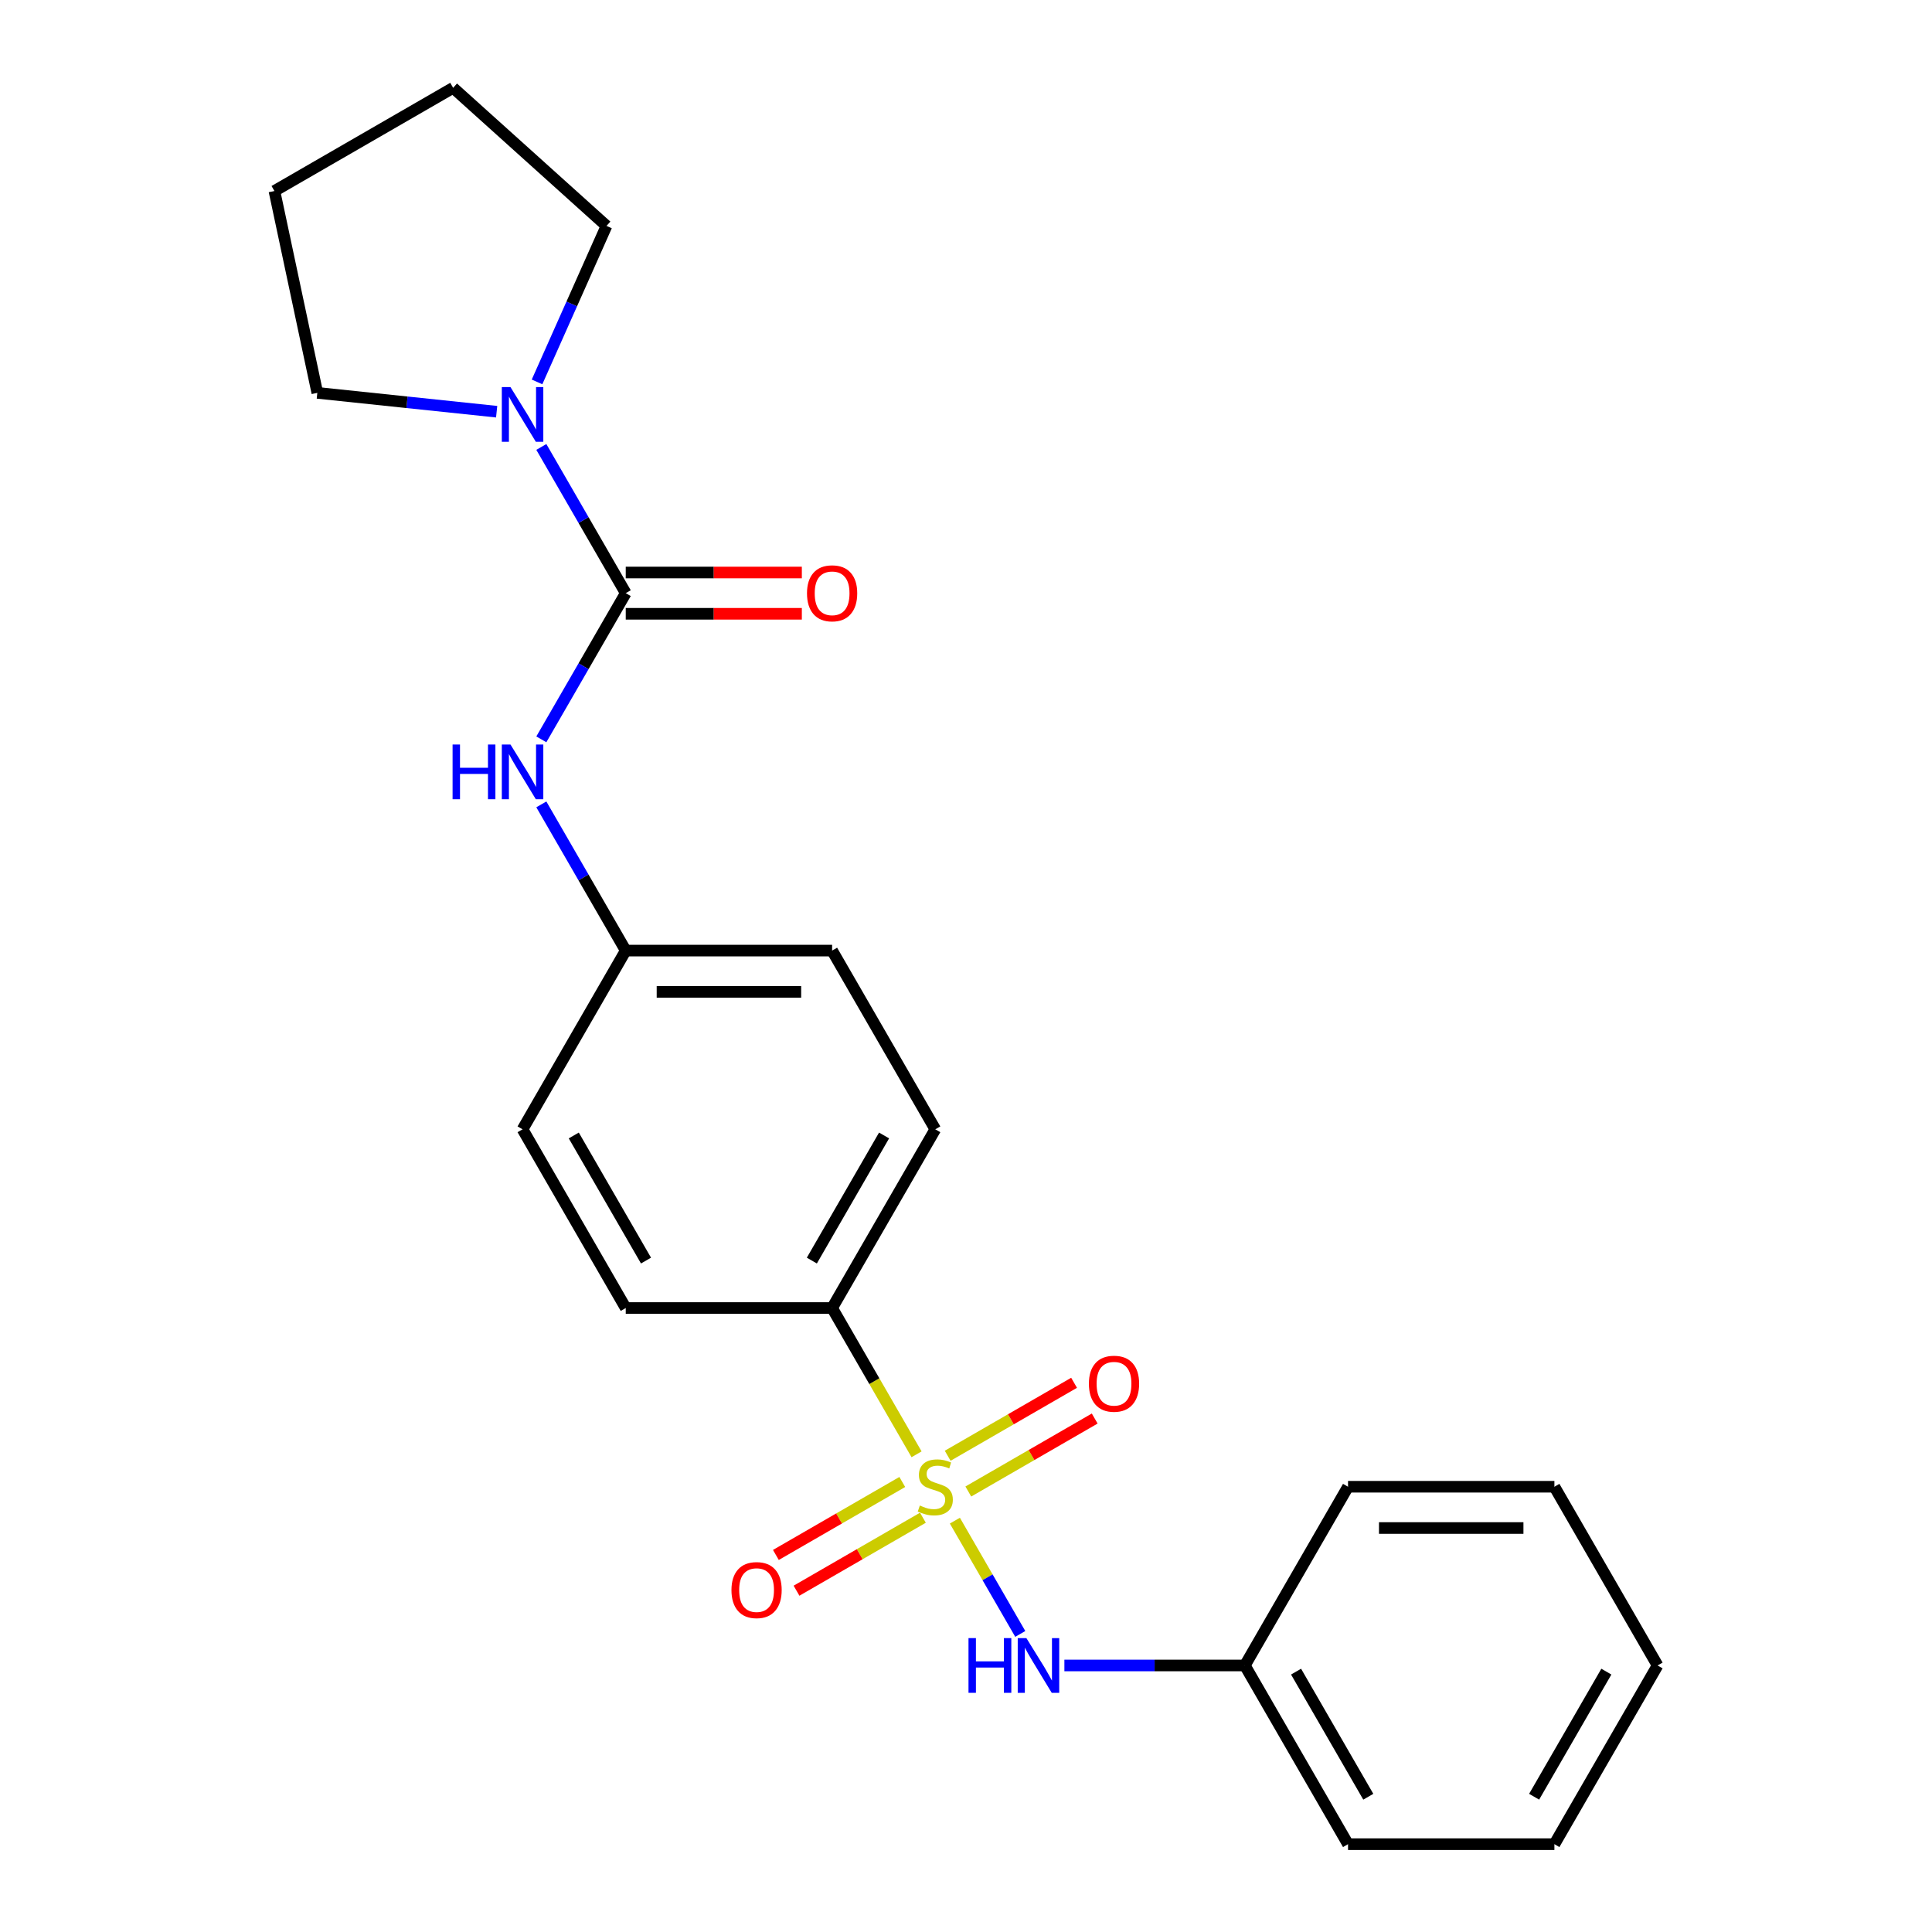<?xml version='1.0' encoding='iso-8859-1'?>
<svg version='1.1' baseProfile='full'
              xmlns='http://www.w3.org/2000/svg'
                      xmlns:rdkit='http://www.rdkit.org/xml'
                      xmlns:xlink='http://www.w3.org/1999/xlink'
                  xml:space='preserve'
width='1000px' height='1000px' viewBox='0 0 1000 1000'>
<!-- END OF HEADER -->
<rect style='opacity:1.0;fill:#FFFFFF;stroke:none' width='1000' height='1000' x='0' y='0'> </rect>
<path class='bond-2' d='M 494.24,787.087 L 511.166,816.402' style='fill:none;fill-rule:evenodd;stroke:#CCCC00;stroke-width:6px;stroke-linecap:butt;stroke-linejoin:miter;stroke-opacity:1' />
<path class='bond-2' d='M 511.166,816.402 L 528.091,845.717' style='fill:none;fill-rule:evenodd;stroke:#0000FF;stroke-width:6px;stroke-linecap:butt;stroke-linejoin:miter;stroke-opacity:1' />
<path class='bond-4' d='M 474.414,752.746 L 452.557,714.889' style='fill:none;fill-rule:evenodd;stroke:#CCCC00;stroke-width:6px;stroke-linecap:butt;stroke-linejoin:miter;stroke-opacity:1' />
<path class='bond-4' d='M 452.557,714.889 L 430.7,677.032' style='fill:none;fill-rule:evenodd;stroke:#000000;stroke-width:6px;stroke-linecap:butt;stroke-linejoin:miter;stroke-opacity:1' />
<path class='bond-5' d='M 467.017,767.07 L 434.305,785.956' style='fill:none;fill-rule:evenodd;stroke:#CCCC00;stroke-width:6px;stroke-linecap:butt;stroke-linejoin:miter;stroke-opacity:1' />
<path class='bond-5' d='M 434.305,785.956 L 401.593,804.842' style='fill:none;fill-rule:evenodd;stroke:#FF0000;stroke-width:6px;stroke-linecap:butt;stroke-linejoin:miter;stroke-opacity:1' />
<path class='bond-5' d='M 477.698,785.571 L 444.987,804.457' style='fill:none;fill-rule:evenodd;stroke:#CCCC00;stroke-width:6px;stroke-linecap:butt;stroke-linejoin:miter;stroke-opacity:1' />
<path class='bond-5' d='M 444.987,804.457 L 412.275,823.343' style='fill:none;fill-rule:evenodd;stroke:#FF0000;stroke-width:6px;stroke-linecap:butt;stroke-linejoin:miter;stroke-opacity:1' />
<path class='bond-6' d='M 501.199,772.003 L 533.91,753.117' style='fill:none;fill-rule:evenodd;stroke:#CCCC00;stroke-width:6px;stroke-linecap:butt;stroke-linejoin:miter;stroke-opacity:1' />
<path class='bond-6' d='M 533.91,753.117 L 566.622,734.231' style='fill:none;fill-rule:evenodd;stroke:#FF0000;stroke-width:6px;stroke-linecap:butt;stroke-linejoin:miter;stroke-opacity:1' />
<path class='bond-6' d='M 490.517,753.502 L 523.229,734.616' style='fill:none;fill-rule:evenodd;stroke:#CCCC00;stroke-width:6px;stroke-linecap:butt;stroke-linejoin:miter;stroke-opacity:1' />
<path class='bond-6' d='M 523.229,734.616 L 555.94,715.73' style='fill:none;fill-rule:evenodd;stroke:#FF0000;stroke-width:6px;stroke-linecap:butt;stroke-linejoin:miter;stroke-opacity:1' />
<path class='bond-0' d='M 323.885,307.013 L 302.04,344.85' style='fill:none;fill-rule:evenodd;stroke:#000000;stroke-width:6px;stroke-linecap:butt;stroke-linejoin:miter;stroke-opacity:1' />
<path class='bond-0' d='M 302.04,344.85 L 280.194,382.687' style='fill:none;fill-rule:evenodd;stroke:#0000FF;stroke-width:6px;stroke-linecap:butt;stroke-linejoin:miter;stroke-opacity:1' />
<path class='bond-1' d='M 323.885,307.013 L 302.04,269.176' style='fill:none;fill-rule:evenodd;stroke:#000000;stroke-width:6px;stroke-linecap:butt;stroke-linejoin:miter;stroke-opacity:1' />
<path class='bond-1' d='M 302.04,269.176 L 280.194,231.339' style='fill:none;fill-rule:evenodd;stroke:#0000FF;stroke-width:6px;stroke-linecap:butt;stroke-linejoin:miter;stroke-opacity:1' />
<path class='bond-7' d='M 323.885,317.694 L 369.457,317.694' style='fill:none;fill-rule:evenodd;stroke:#000000;stroke-width:6px;stroke-linecap:butt;stroke-linejoin:miter;stroke-opacity:1' />
<path class='bond-7' d='M 369.457,317.694 L 415.03,317.694' style='fill:none;fill-rule:evenodd;stroke:#FF0000;stroke-width:6px;stroke-linecap:butt;stroke-linejoin:miter;stroke-opacity:1' />
<path class='bond-7' d='M 323.885,296.331 L 369.457,296.331' style='fill:none;fill-rule:evenodd;stroke:#000000;stroke-width:6px;stroke-linecap:butt;stroke-linejoin:miter;stroke-opacity:1' />
<path class='bond-7' d='M 369.457,296.331 L 415.03,296.331' style='fill:none;fill-rule:evenodd;stroke:#FF0000;stroke-width:6px;stroke-linecap:butt;stroke-linejoin:miter;stroke-opacity:1' />
<path class='bond-14' d='M 257.067,213.099 L 210.657,208.221' style='fill:none;fill-rule:evenodd;stroke:#0000FF;stroke-width:6px;stroke-linecap:butt;stroke-linejoin:miter;stroke-opacity:1' />
<path class='bond-14' d='M 210.657,208.221 L 164.247,203.343' style='fill:none;fill-rule:evenodd;stroke:#000000;stroke-width:6px;stroke-linecap:butt;stroke-linejoin:miter;stroke-opacity:1' />
<path class='bond-15' d='M 277.971,197.678 L 295.947,157.303' style='fill:none;fill-rule:evenodd;stroke:#0000FF;stroke-width:6px;stroke-linecap:butt;stroke-linejoin:miter;stroke-opacity:1' />
<path class='bond-15' d='M 295.947,157.303 L 313.923,116.928' style='fill:none;fill-rule:evenodd;stroke:#000000;stroke-width:6px;stroke-linecap:butt;stroke-linejoin:miter;stroke-opacity:1' />
<path class='bond-11' d='M 550.926,862.041 L 597.628,862.041' style='fill:none;fill-rule:evenodd;stroke:#0000FF;stroke-width:6px;stroke-linecap:butt;stroke-linejoin:miter;stroke-opacity:1' />
<path class='bond-11' d='M 597.628,862.041 L 644.33,862.041' style='fill:none;fill-rule:evenodd;stroke:#000000;stroke-width:6px;stroke-linecap:butt;stroke-linejoin:miter;stroke-opacity:1' />
<path class='bond-3' d='M 280.194,416.348 L 302.04,454.185' style='fill:none;fill-rule:evenodd;stroke:#0000FF;stroke-width:6px;stroke-linecap:butt;stroke-linejoin:miter;stroke-opacity:1' />
<path class='bond-3' d='M 302.04,454.185 L 323.885,492.022' style='fill:none;fill-rule:evenodd;stroke:#000000;stroke-width:6px;stroke-linecap:butt;stroke-linejoin:miter;stroke-opacity:1' />
<path class='bond-8' d='M 430.7,677.032 L 484.108,584.527' style='fill:none;fill-rule:evenodd;stroke:#000000;stroke-width:6px;stroke-linecap:butt;stroke-linejoin:miter;stroke-opacity:1' />
<path class='bond-8' d='M 420.21,652.474 L 457.596,587.721' style='fill:none;fill-rule:evenodd;stroke:#000000;stroke-width:6px;stroke-linecap:butt;stroke-linejoin:miter;stroke-opacity:1' />
<path class='bond-9' d='M 430.7,677.032 L 323.885,677.032' style='fill:none;fill-rule:evenodd;stroke:#000000;stroke-width:6px;stroke-linecap:butt;stroke-linejoin:miter;stroke-opacity:1' />
<path class='bond-13' d='M 484.108,584.527 L 430.7,492.022' style='fill:none;fill-rule:evenodd;stroke:#000000;stroke-width:6px;stroke-linecap:butt;stroke-linejoin:miter;stroke-opacity:1' />
<path class='bond-12' d='M 323.885,677.032 L 270.477,584.527' style='fill:none;fill-rule:evenodd;stroke:#000000;stroke-width:6px;stroke-linecap:butt;stroke-linejoin:miter;stroke-opacity:1' />
<path class='bond-12' d='M 334.375,652.474 L 296.989,587.721' style='fill:none;fill-rule:evenodd;stroke:#000000;stroke-width:6px;stroke-linecap:butt;stroke-linejoin:miter;stroke-opacity:1' />
<path class='bond-10' d='M 323.885,492.022 L 270.477,584.527' style='fill:none;fill-rule:evenodd;stroke:#000000;stroke-width:6px;stroke-linecap:butt;stroke-linejoin:miter;stroke-opacity:1' />
<path class='bond-23' d='M 323.885,492.022 L 430.7,492.022' style='fill:none;fill-rule:evenodd;stroke:#000000;stroke-width:6px;stroke-linecap:butt;stroke-linejoin:miter;stroke-opacity:1' />
<path class='bond-23' d='M 339.907,513.385 L 414.678,513.385' style='fill:none;fill-rule:evenodd;stroke:#000000;stroke-width:6px;stroke-linecap:butt;stroke-linejoin:miter;stroke-opacity:1' />
<path class='bond-16' d='M 644.33,862.041 L 697.738,954.545' style='fill:none;fill-rule:evenodd;stroke:#000000;stroke-width:6px;stroke-linecap:butt;stroke-linejoin:miter;stroke-opacity:1' />
<path class='bond-16' d='M 670.842,865.235 L 708.228,929.988' style='fill:none;fill-rule:evenodd;stroke:#000000;stroke-width:6px;stroke-linecap:butt;stroke-linejoin:miter;stroke-opacity:1' />
<path class='bond-17' d='M 644.33,862.041 L 697.738,769.536' style='fill:none;fill-rule:evenodd;stroke:#000000;stroke-width:6px;stroke-linecap:butt;stroke-linejoin:miter;stroke-opacity:1' />
<path class='bond-19' d='M 164.247,203.343 L 142.039,98.862' style='fill:none;fill-rule:evenodd;stroke:#000000;stroke-width:6px;stroke-linecap:butt;stroke-linejoin:miter;stroke-opacity:1' />
<path class='bond-18' d='M 313.923,116.928 L 234.544,45.455' style='fill:none;fill-rule:evenodd;stroke:#000000;stroke-width:6px;stroke-linecap:butt;stroke-linejoin:miter;stroke-opacity:1' />
<path class='bond-21' d='M 697.738,954.545 L 804.553,954.545' style='fill:none;fill-rule:evenodd;stroke:#000000;stroke-width:6px;stroke-linecap:butt;stroke-linejoin:miter;stroke-opacity:1' />
<path class='bond-20' d='M 697.738,769.536 L 804.553,769.536' style='fill:none;fill-rule:evenodd;stroke:#000000;stroke-width:6px;stroke-linecap:butt;stroke-linejoin:miter;stroke-opacity:1' />
<path class='bond-20' d='M 713.76,790.899 L 788.531,790.899' style='fill:none;fill-rule:evenodd;stroke:#000000;stroke-width:6px;stroke-linecap:butt;stroke-linejoin:miter;stroke-opacity:1' />
<path class='bond-25' d='M 234.544,45.455 L 142.039,98.862' style='fill:none;fill-rule:evenodd;stroke:#000000;stroke-width:6px;stroke-linecap:butt;stroke-linejoin:miter;stroke-opacity:1' />
<path class='bond-22' d='M 804.553,769.536 L 857.961,862.041' style='fill:none;fill-rule:evenodd;stroke:#000000;stroke-width:6px;stroke-linecap:butt;stroke-linejoin:miter;stroke-opacity:1' />
<path class='bond-24' d='M 804.553,954.545 L 857.961,862.041' style='fill:none;fill-rule:evenodd;stroke:#000000;stroke-width:6px;stroke-linecap:butt;stroke-linejoin:miter;stroke-opacity:1' />
<path class='bond-24' d='M 794.063,929.988 L 831.449,865.235' style='fill:none;fill-rule:evenodd;stroke:#000000;stroke-width:6px;stroke-linecap:butt;stroke-linejoin:miter;stroke-opacity:1' />
<path  class='atom-0' d='M 476.108 779.256
Q 476.428 779.376, 477.748 779.936
Q 479.068 780.496, 480.508 780.856
Q 481.988 781.176, 483.428 781.176
Q 486.108 781.176, 487.668 779.896
Q 489.228 778.576, 489.228 776.296
Q 489.228 774.736, 488.428 773.776
Q 487.668 772.816, 486.468 772.296
Q 485.268 771.776, 483.268 771.176
Q 480.748 770.416, 479.228 769.696
Q 477.748 768.976, 476.668 767.456
Q 475.628 765.936, 475.628 763.376
Q 475.628 759.816, 478.028 757.616
Q 480.468 755.416, 485.268 755.416
Q 488.548 755.416, 492.268 756.976
L 491.348 760.056
Q 487.948 758.656, 485.388 758.656
Q 482.628 758.656, 481.108 759.816
Q 479.588 760.936, 479.628 762.896
Q 479.628 764.416, 480.388 765.336
Q 481.188 766.256, 482.308 766.776
Q 483.468 767.296, 485.388 767.896
Q 487.948 768.696, 489.468 769.496
Q 490.988 770.296, 492.068 771.936
Q 493.188 773.536, 493.188 776.296
Q 493.188 780.216, 490.548 782.336
Q 487.948 784.416, 483.588 784.416
Q 481.068 784.416, 479.148 783.856
Q 477.268 783.336, 475.028 782.416
L 476.108 779.256
' fill='#CCCC00'/>
<path  class='atom-2' d='M 264.217 200.348
L 273.497 215.348
Q 274.417 216.828, 275.897 219.508
Q 277.377 222.188, 277.457 222.348
L 277.457 200.348
L 281.217 200.348
L 281.217 228.668
L 277.337 228.668
L 267.377 212.268
Q 266.217 210.348, 264.977 208.148
Q 263.777 205.948, 263.417 205.268
L 263.417 228.668
L 259.737 228.668
L 259.737 200.348
L 264.217 200.348
' fill='#0000FF'/>
<path  class='atom-3' d='M 501.295 847.881
L 505.135 847.881
L 505.135 859.921
L 519.615 859.921
L 519.615 847.881
L 523.455 847.881
L 523.455 876.201
L 519.615 876.201
L 519.615 863.121
L 505.135 863.121
L 505.135 876.201
L 501.295 876.201
L 501.295 847.881
' fill='#0000FF'/>
<path  class='atom-3' d='M 531.255 847.881
L 540.535 862.881
Q 541.455 864.361, 542.935 867.041
Q 544.415 869.721, 544.495 869.881
L 544.495 847.881
L 548.255 847.881
L 548.255 876.201
L 544.375 876.201
L 534.415 859.801
Q 533.255 857.881, 532.015 855.681
Q 530.815 853.481, 530.455 852.801
L 530.455 876.201
L 526.775 876.201
L 526.775 847.881
L 531.255 847.881
' fill='#0000FF'/>
<path  class='atom-4' d='M 234.257 385.358
L 238.097 385.358
L 238.097 397.398
L 252.577 397.398
L 252.577 385.358
L 256.417 385.358
L 256.417 413.678
L 252.577 413.678
L 252.577 400.598
L 238.097 400.598
L 238.097 413.678
L 234.257 413.678
L 234.257 385.358
' fill='#0000FF'/>
<path  class='atom-4' d='M 264.217 385.358
L 273.497 400.358
Q 274.417 401.838, 275.897 404.518
Q 277.377 407.198, 277.457 407.358
L 277.457 385.358
L 281.217 385.358
L 281.217 413.678
L 277.337 413.678
L 267.377 397.278
Q 266.217 395.358, 264.977 393.158
Q 263.777 390.958, 263.417 390.278
L 263.417 413.678
L 259.737 413.678
L 259.737 385.358
L 264.217 385.358
' fill='#0000FF'/>
<path  class='atom-6' d='M 378.603 823.024
Q 378.603 816.224, 381.963 812.424
Q 385.323 808.624, 391.603 808.624
Q 397.883 808.624, 401.243 812.424
Q 404.603 816.224, 404.603 823.024
Q 404.603 829.904, 401.203 833.824
Q 397.803 837.704, 391.603 837.704
Q 385.363 837.704, 381.963 833.824
Q 378.603 829.944, 378.603 823.024
M 391.603 834.504
Q 395.923 834.504, 398.243 831.624
Q 400.603 828.704, 400.603 823.024
Q 400.603 817.464, 398.243 814.664
Q 395.923 811.824, 391.603 811.824
Q 387.283 811.824, 384.923 814.624
Q 382.603 817.424, 382.603 823.024
Q 382.603 828.744, 384.923 831.624
Q 387.283 834.504, 391.603 834.504
' fill='#FF0000'/>
<path  class='atom-7' d='M 563.612 716.209
Q 563.612 709.409, 566.972 705.609
Q 570.332 701.809, 576.612 701.809
Q 582.892 701.809, 586.252 705.609
Q 589.612 709.409, 589.612 716.209
Q 589.612 723.089, 586.212 727.009
Q 582.812 730.889, 576.612 730.889
Q 570.372 730.889, 566.972 727.009
Q 563.612 723.129, 563.612 716.209
M 576.612 727.689
Q 580.932 727.689, 583.252 724.809
Q 585.612 721.889, 585.612 716.209
Q 585.612 710.649, 583.252 707.849
Q 580.932 705.009, 576.612 705.009
Q 572.292 705.009, 569.932 707.809
Q 567.612 710.609, 567.612 716.209
Q 567.612 721.929, 569.932 724.809
Q 572.292 727.689, 576.612 727.689
' fill='#FF0000'/>
<path  class='atom-8' d='M 417.7 307.093
Q 417.7 300.293, 421.06 296.493
Q 424.42 292.693, 430.7 292.693
Q 436.98 292.693, 440.34 296.493
Q 443.7 300.293, 443.7 307.093
Q 443.7 313.973, 440.3 317.893
Q 436.9 321.773, 430.7 321.773
Q 424.46 321.773, 421.06 317.893
Q 417.7 314.013, 417.7 307.093
M 430.7 318.573
Q 435.02 318.573, 437.34 315.693
Q 439.7 312.773, 439.7 307.093
Q 439.7 301.533, 437.34 298.733
Q 435.02 295.893, 430.7 295.893
Q 426.38 295.893, 424.02 298.693
Q 421.7 301.493, 421.7 307.093
Q 421.7 312.813, 424.02 315.693
Q 426.38 318.573, 430.7 318.573
' fill='#FF0000'/>
</svg>
